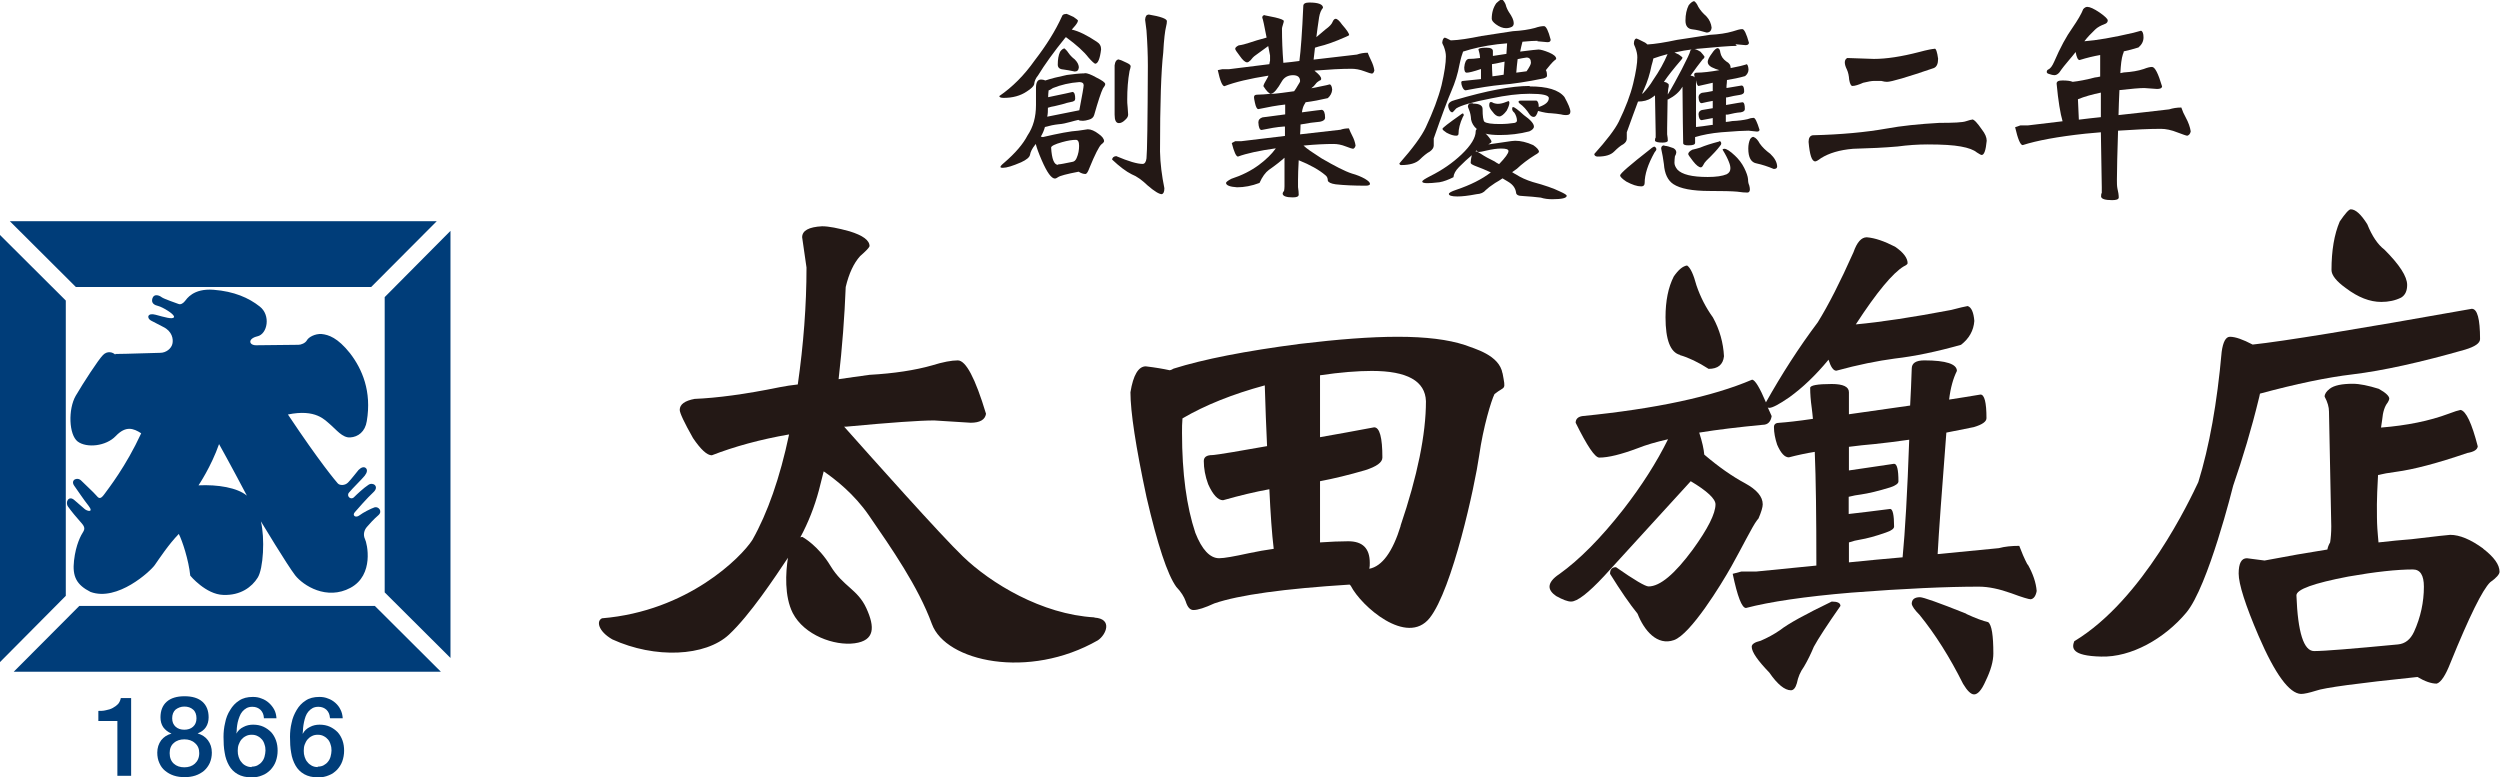 <?xml version="1.0" encoding="UTF-8"?>
<svg id="_レイヤー_2" data-name="レイヤー 2" xmlns="http://www.w3.org/2000/svg" viewBox="0 0 109.05 33.9">
  <defs>
    <style>
      .cls-1 {
        fill: #003d79;
      }

      .cls-2 {
        fill: #231815;
      }
    </style>
  </defs>
  <g id="_レイヤー_4" data-name="レイヤー 4">
    <g>
      <path class="cls-2" d="m65.54,16.29c-.14-.81-1.23-1.08-1.64-1.24-.73-.24-1.7-.36-2.92-.36s-2.6.11-4.28.31c-2.38.31-4.21.67-5.51,1.08-.05.03-.1.06-.17.07-.27-.06-.62-.12-1.04-.17-.32,0-.55.38-.67,1.13,0,.85.23,2.37.7,4.57.48,2.07.91,3.38,1.3,3.92.21.22.34.43.41.63.08.26.19.38.34.38.19,0,.5-.1.91-.29,1.08-.37,3.04-.64,5.9-.82.02.02.03.03.05.05.45.89,2.45,2.65,3.44,1.41.99-1.24,1.98-5.8,2.16-7.08.18-1.27.53-2.41.67-2.69.47-.38.5-.11.35-.92m-11.06,7.86c-.64.14-1.08.22-1.3.22-.4,0-.75-.37-1.04-1.11-.38-1.14-.58-2.59-.58-4.36,0-.21,0-.42.02-.63.99-.58,2.19-1.06,3.59-1.44.03.96.06,1.85.1,2.65-1.22.22-2.01.35-2.38.39-.26,0-.38.09-.38.26,0,.32.06.66.19,1.01.21.47.43.7.65.7.74-.21,1.41-.37,2.02-.48.05,1.08.11,1.94.19,2.6-.35.05-.71.11-1.08.19m6.62-1.2c-.35,1.14-.81,1.77-1.37,1.88.02-.08.02-.17.02-.26,0-.63-.31-.94-.94-.94-.37,0-.78.02-1.23.05v-2.67c.59-.11,1.25-.27,1.97-.48.5-.16.75-.34.75-.55,0-.88-.12-1.32-.36-1.32-.87.16-1.65.31-2.36.43v-2.7c.88-.13,1.64-.19,2.26-.19,1.54,0,2.33.44,2.36,1.32,0,1.44-.37,3.26-1.11,5.44"/>
      <path class="cls-2" d="m76.7,22.63c.13-.3.19-.51.19-.63,0-.34-.26-.64-.77-.92-.56-.3-1.16-.72-1.78-1.25-.02-.24-.09-.56-.22-.96.8-.13,1.72-.24,2.77-.34.22,0,.35-.13.39-.38-.06-.13-.12-.26-.17-.38.02.02.04.02.07.02.13,0,.42-.15.87-.46.58-.42,1.15-.96,1.71-1.64.1.32.21.48.34.48.95-.26,1.8-.43,2.55-.53.87-.1,1.83-.3,2.89-.6.35-.27.55-.62.58-1.04-.03-.38-.13-.6-.29-.65-.11.02-.35.07-.72.17-1.68.32-3.07.53-4.16.63.91-1.4,1.61-2.24,2.09-2.53.11-.05.17-.1.17-.14,0-.22-.18-.47-.55-.72-.47-.24-.87-.38-1.23-.41-.24,0-.43.22-.58.65-.58,1.3-1.1,2.32-1.56,3.06-.82,1.09-1.57,2.26-2.26,3.49-.27-.64-.47-.97-.6-.99-1.73.74-4.2,1.27-7.41,1.59-.19.03-.29.13-.29.29.5,1.01.84,1.52,1.03,1.52.4,0,.96-.14,1.68-.41.35-.14.79-.27,1.32-.39-.5,1.01-1.15,2.03-1.95,3.06-.98,1.25-1.91,2.19-2.79,2.82-.29.19-.43.38-.43.55,0,.14.1.28.29.41.29.16.5.24.65.24.27,0,.75-.37,1.44-1.11l3.78-4.14c.72.43,1.08.77,1.08,1.01,0,.4-.33,1.06-.99,1.97-.79,1.07-1.43,1.61-1.93,1.61-.14,0-.62-.28-1.42-.84-.18,0-.26.1-.26.29.46.74.86,1.32,1.2,1.74.29.74.86,1.41,1.59,1.15.73-.26,2.05-2.41,2.5-3.21.45-.8.93-1.77,1.11-2,.02-.03.05-.06.07-.09"/>
      <path class="cls-2" d="m73.28,15.49c.38.11.8.31,1.25.6.4,0,.63-.18.67-.55-.03-.59-.19-1.16-.48-1.69-.31-.43-.55-.9-.72-1.4-.13-.48-.26-.77-.41-.87-.19.03-.38.19-.58.48-.24.47-.36,1.06-.36,1.78,0,.98.21,1.53.63,1.64"/>
      <path class="cls-2" d="m88.44,24.63c-.14-.27-.26-.55-.36-.82-.34,0-.63.03-.89.1-.83.08-1.72.17-2.67.26.05-.95.18-2.71.38-5.3.39-.08.79-.16,1.2-.24.37-.11.55-.24.55-.39,0-.69-.09-1.03-.26-1.03-.47.08-.92.15-1.37.22.06-.51.18-.93.34-1.25,0-.3-.47-.46-1.42-.46-.37,0-.55.12-.55.36-.02.56-.04,1.1-.07,1.61-1.01.14-1.9.27-2.67.38v-.96c0-.24-.25-.36-.75-.36-.63,0-.94.06-.94.17,0,.24.02.54.07.89.02.13.03.28.05.46-.67.1-1.16.15-1.44.17-.18,0-.26.06-.26.19,0,.24.05.5.14.77.16.37.33.55.51.55.38-.1.76-.18,1.13-.24.05,1.19.07,2.84.07,4.96-.83.08-1.71.17-2.62.26h-.65l-.38.1c.21,1,.4,1.49.58,1.49,1.03-.27,2.56-.5,4.6-.67,2.33-.18,4.18-.26,5.56-.26.42,0,.89.1,1.42.29.48.18.76.26.84.26.13-.02.22-.14.26-.36-.03-.37-.16-.75-.39-1.16m-5.46-.31c-.74.06-1.52.14-2.34.22v-.87c.18-.06.34-.1.48-.12.3-.05.68-.15,1.13-.31.24-.08.36-.17.36-.26,0-.51-.06-.77-.17-.77-.77.1-1.37.17-1.81.22v-.75c.19-.05.37-.08.53-.1.34-.05.76-.15,1.28-.31.24-.08.36-.17.36-.26,0-.51-.06-.77-.19-.77-.85.13-1.51.22-1.97.29v-1.03c.39-.05.75-.09,1.11-.12.47-.05.97-.11,1.52-.19-.08,2.29-.18,4.01-.29,5.15"/>
      <path class="cls-2" d="m79.9,26.24c-1.14.55-1.89.96-2.26,1.25-.26.18-.54.33-.84.46-.26.06-.39.15-.39.26,0,.23.26.6.77,1.13.35.51.67.77.94.77.11,0,.2-.1.26-.31.05-.26.15-.5.31-.72.16-.27.3-.56.43-.87.19-.35.58-.95,1.16-1.78,0-.13-.13-.19-.38-.19"/>
      <path class="cls-2" d="m85.77,26.77c-1.2-.48-1.88-.72-2.02-.72-.24,0-.36.1-.36.29.02.11.13.27.34.48.69.85,1.32,1.85,1.9,3.01.18.3.34.46.48.46.16,0,.33-.19.5-.58.23-.47.34-.87.34-1.2,0-.79-.07-1.24-.22-1.37-.22-.05-.55-.17-.96-.36"/>
      <path class="cls-2" d="m98.58,17.17c1.59-.43,2.94-.71,4.04-.84,1.32-.16,2.95-.52,4.91-1.08.43-.13.65-.28.65-.46,0-.88-.12-1.32-.36-1.32-5.05.9-8.24,1.42-9.56,1.56-.42-.22-.75-.34-.99-.34-.18,0-.3.22-.36.65-.2,2.25-.54,4.14-1.02,5.69-.35.74-2.4,5.13-5.41,6.94-.11.28-.14.64,1.17.67,1.31.04,2.76-.78,3.71-1.91.96-1.13,2.05-5.54,2.05-5.54.42-1.22.8-2.48,1.12-3.8.02-.06.03-.14.05-.22"/>
      <path class="cls-2" d="m108.32,23.93c-.55-.4-1.03-.6-1.44-.6-.05,0-.61.06-1.69.19-.42.03-.9.08-1.44.14-.02-.18-.03-.38-.05-.6-.02-.3-.02-.66-.02-1.06,0-.29.02-.71.05-1.28.21-.05.47-.1.79-.14.75-.1,1.79-.37,3.1-.82.29-.05.44-.14.46-.29-.26-1.01-.51-1.54-.75-1.59-.1.02-.27.07-.53.17-.83.31-1.81.51-2.94.6.02-.11.03-.23.05-.34.03-.34.11-.59.24-.75.05-.08.07-.14.07-.17,0-.11-.15-.26-.46-.43-.45-.14-.83-.22-1.13-.22-.48,0-.82.07-1.01.22-.14.11-.22.22-.22.34.13.24.19.46.19.65l.1,5.01c0,.27-.02.51-.05.7-.06.1-.1.2-.12.31-.83.13-1.75.29-2.74.48l-.77-.1c-.24,0-.36.22-.36.67s.29,1.37.87,2.72c.72,1.67,1.34,2.51,1.85,2.53.14,0,.36-.05.65-.14.35-.13,1.83-.33,4.43-.6.32.19.6.29.84.29.19-.06.39-.37.6-.91.82-2.02,1.4-3.19,1.73-3.51.27-.19.41-.35.41-.46,0-.31-.24-.64-.72-1.01m-3.01,3.63c-.16.34-.39.52-.7.55-1.99.19-3.21.29-3.66.29s-.71-.81-.77-2.43c0-.26.75-.53,2.26-.82,1.19-.21,2.13-.31,2.82-.31.32,0,.48.25.48.75,0,.67-.14,1.33-.43,1.97"/>
      <path class="cls-2" d="m102.33,12.57c.53.4,1.04.6,1.54.6.32,0,.61-.06.87-.19.18-.11.26-.3.26-.55,0-.37-.33-.88-.99-1.54-.29-.22-.54-.59-.75-1.11-.27-.43-.51-.65-.72-.65-.08,0-.24.18-.48.53-.24.56-.36,1.27-.36,2.12,0,.22.21.49.63.79"/>
      <path class="cls-2" d="m47.74,26.93c-2.3-.13-4.53-1.49-5.74-2.66-.96-.92-3.97-4.3-5.18-5.66h.1c1.93-.18,3.2-.27,3.83-.27l1.59.1c.4,0,.63-.13.67-.39-.47-1.56-.88-2.33-1.23-2.33-.27,0-.65.07-1.13.22-.74.21-1.65.35-2.72.41-.47.06-.91.13-1.35.19.16-1.4.26-2.74.31-4.02.14-.59.35-1.04.63-1.35.24-.21.38-.35.41-.43,0-.26-.29-.47-.87-.65-.51-.14-.91-.22-1.2-.22-.58.03-.87.19-.87.48l.19,1.32c0,1.65-.13,3.35-.38,5.1-.27.03-.54.07-.79.12-1.51.31-2.74.47-3.71.51-.43.08-.65.24-.65.48,0,.13.19.54.58,1.23.34.5.61.75.82.75.98-.38,2.1-.69,3.37-.91-.4,1.9-.94,3.43-1.6,4.6-.48.75-2.81,3.11-6.56,3.42-.26.12-.16.57.45.92,1.86.85,4.06.75,5.09-.21.91-.85,1.99-2.48,2.57-3.35-.1.64-.16,1.68.21,2.41.5.97,1.82,1.44,2.7,1.32.88-.12.89-.7.51-1.53-.38-.83-1.01-.94-1.56-1.84-.54-.9-1.23-1.27-1.23-1.27,0,0-.04,0-.09.02.35-.65.62-1.34.81-2.05.07-.28.14-.56.21-.83.51.35,1.33.99,1.97,1.92.99,1.44,2.15,3.1,2.75,4.74.6,1.64,4.22,2.44,7.24.71.36-.24.66-.94-.15-.99"/>
      <path class="cls-2" d="m46.51.6s.14.05.32.14c.13.09.19.14.19.15,0,.06-.04.13-.12.23-.05.06-.1.11-.15.17.31.07.67.25,1.09.53.13.08.19.19.19.33-.05.42-.14.63-.26.63-.05-.02-.15-.11-.29-.27-.2-.26-.52-.55-.97-.88-.01,0-.02,0-.03,0-.52.64-.92,1.2-1.2,1.66-.1.12-.16.25-.17.39-.02.08-.13.19-.32.31-.28.19-.62.28-1.01.28-.13,0-.19-.03-.19-.08.57-.39,1.09-.91,1.54-1.55.51-.66.91-1.3,1.19-1.92.02-.08.09-.11.19-.11m.81,2.58c.11,0,.27.06.5.19.26.13.39.22.39.29,0,.04-.03.1-.1.19-.08.16-.21.55-.38,1.15-.03.11-.11.18-.23.21-.1.03-.19.05-.26.05-.11,0-.17-.01-.2-.04-.11.03-.23.05-.35.09-.18.05-.35.09-.51.1-.19.02-.39.06-.6.12-.04.15-.1.29-.18.42l.09.02c.69-.16,1.21-.26,1.55-.28.26-.04.4-.06.41-.06.14,0,.3.07.47.2.16.11.24.22.24.32,0,.03-.04.08-.12.14-.1.09-.28.44-.52,1.03-.06.16-.11.25-.17.26-.09,0-.19-.03-.3-.1-.52.1-.82.18-.9.24-.06.04-.1.06-.13.06-.16,0-.35-.27-.58-.8-.14-.32-.22-.55-.26-.71-.01.01-.02.02-.03.04-.13.16-.2.31-.22.43-.02.11-.15.22-.39.33-.37.16-.63.24-.79.24-.08,0-.11-.01-.11-.04,0-.03.05-.09.16-.18.49-.42.83-.82,1.02-1.19.25-.37.37-.81.37-1.33v-.74c0-.25.07-.37.22-.37.06,0,.12.01.19.04.24-.08.55-.16.94-.24.31-.04.56-.07.77-.07m-1.57.75c-.01.1-.02.2-.02.29.68-.14,1.04-.22,1.07-.23.08.02.11.12.11.3,0,.08-.06.12-.19.14-.11.02-.23.05-.38.1-.12.03-.23.06-.33.08-.09.01-.19.04-.29.07,0,.13,0,.26-.03.39.67-.13,1.14-.23,1.4-.28.13-.67.19-1.03.19-1.09,0-.09-.06-.14-.19-.14-.42.03-.8.12-1.15.26-.08.06-.15.09-.2.11m.43,3.22c.08,0,.28-.04.62-.11.08-.01.14-.07.18-.16.08-.18.11-.36.11-.54s-.05-.26-.14-.26c-.15,0-.35.03-.6.1-.32.09-.48.17-.48.24.03.5.13.75.3.75m.29-5.07s.1.08.16.18c.07.1.16.2.28.29.11.11.17.22.18.34-.01.13-.07.19-.18.19-.18-.04-.35-.07-.5-.09-.16-.01-.24-.08-.24-.21,0-.23.03-.41.1-.56.06-.09.13-.14.19-.15m3.66-1.48c.54.09.81.19.81.29,0,.06-.01.15-.04.26-.04.16-.09.54-.12,1.12-.09.77-.14,2.2-.14,4.31.01.52.08,1.06.19,1.6,0,.16-.04.24-.11.26-.12,0-.33-.13-.62-.38-.24-.23-.47-.4-.7-.49-.24-.12-.52-.33-.85-.64.01-.09.07-.14.18-.15.54.23.92.34,1.15.34.09,0,.15-.08.17-.24.03-.27.05-1.61.06-4.04,0-.48-.02-.99-.06-1.54-.04-.28-.06-.44-.06-.47.01-.15.06-.22.15-.22m-1.3,1.96c.05,0,.17.05.35.14.11.05.17.1.17.15,0,.04-.02.11-.05.21-.07.39-.1.8-.1,1.24,0,.08,0,.2.02.36.01.14.02.24.02.3,0,.08-.04.15-.13.23-.09.09-.18.14-.27.14-.13,0-.19-.12-.19-.37v-2.15c.02-.17.09-.26.19-.26"/>
      <path class="cls-2" d="m55.18.67c.06.01.21.04.44.09.25.06.38.11.38.16,0,.02-.01.07-.04.16-.03.09-.04.14-.04.17,0,.48.02.97.06,1.49.24-.02.47-.05.7-.08.06-.45.12-1.25.17-2.4,0-.1.09-.15.26-.15.4,0,.6.08.6.23-.08.09-.14.23-.17.41-.05.33-.09.62-.12.87.13-.11.26-.22.39-.33.18-.13.28-.24.31-.32.04-.1.09-.15.14-.15.07,0,.16.08.28.25.21.24.31.39.31.46,0,.01-.05.04-.15.08-.47.21-.87.35-1.18.42-.06.02-.11.03-.16.05-.03.23-.05.4-.06.52.68-.08,1.31-.15,1.89-.22.14-.05.3-.08.47-.08.04.11.09.21.14.32.08.16.13.31.15.45-.02.09-.06.14-.11.14-.03,0-.14-.03-.32-.1-.21-.08-.4-.11-.57-.11-.45,0-.98.03-1.61.08.01.01.02.03.04.04.16.13.25.23.25.32,0,.04-.03.07-.08.08-.06.04-.12.08-.16.14-.04.06-.11.13-.19.19.13-.02.26-.05.4-.08.21-.04.34-.07.4-.09.06.01.1.09.11.23-.01.15-.08.27-.19.37-.34.08-.66.14-.97.18-.01.03-.03.06-.05.09-.05.08-.09.2-.11.35.54-.07.83-.11.87-.11.09.02.14.13.14.34,0,.09-.07.15-.22.18-.25.02-.53.06-.85.12,0,.15-.01.29-.02.43.64-.07,1.23-.14,1.76-.2.11-.04.23-.06.37-.06.04.11.09.21.14.31.08.15.13.3.15.44-.02.08-.06.13-.11.14-.03,0-.13-.03-.31-.1-.2-.08-.38-.11-.54-.11-.36,0-.8.02-1.31.07.13.13.4.31.79.56.57.33,1.01.56,1.32.66.22.06.41.14.57.23.15.09.22.16.22.22,0,.05-.07.08-.18.08-.52,0-.96-.02-1.32-.06-.21-.03-.32-.09-.34-.16,0-.11-.04-.19-.11-.24-.27-.23-.66-.45-1.16-.65-.02.37-.03.65-.03.85,0,.12,0,.23,0,.32.02.13.03.25.03.34-.01.08-.1.11-.26.11-.27,0-.42-.05-.44-.15,0-.05.02-.09.06-.13.01-.05.02-.12.02-.2v-1.25c-.19.17-.42.35-.68.53-.15.11-.29.3-.41.57-.34.13-.67.19-.98.19-.32-.02-.48-.09-.48-.19,0-.04.08-.1.23-.18.46-.15.86-.35,1.21-.61.32-.24.55-.47.71-.69,0,0,.01-.02.02-.03-.72.1-1.27.22-1.65.36-.08,0-.17-.2-.27-.59l.15-.08h.26c.68-.08,1.32-.16,1.91-.23v-.41s-.05,0-.05,0c-.31.02-.63.08-.97.15-.08,0-.13-.11-.14-.33,0-.11.06-.18.18-.22.37-.05.7-.09.99-.13v-.35s0-.06,0-.08c-.36.04-.75.11-1.17.2-.06,0-.11-.09-.15-.28-.03-.13-.04-.21-.04-.24,0-.08.05-.11.15-.11.18,0,.37-.02.59-.04-.08,0-.19-.11-.33-.33,0-.05.06-.17.18-.37.02-.03.03-.06.04-.09-.82.13-1.46.28-1.92.46-.09,0-.19-.23-.29-.7l.19-.04h.29c.62-.08,1.21-.15,1.77-.22,0-.04.02-.09.03-.16,0-.07,0-.14,0-.22-.03-.14-.05-.28-.08-.41-.15.11-.33.24-.55.4-.09.06-.16.14-.22.22-.06.06-.11.09-.15.09-.08,0-.19-.09-.32-.28-.13-.17-.2-.27-.2-.31,0-.05.05-.1.15-.15.15-.02.3-.06.45-.11.21-.07.46-.15.77-.23-.1-.52-.16-.81-.19-.87,0-.07.04-.11.11-.11m.28,3.44c.3-.02.63-.07,1-.12.06-.08.11-.16.16-.25.06-.09.1-.16.1-.19,0-.17-.1-.26-.31-.26s-.38.09-.48.26c-.2.35-.35.53-.47.55"/>
      <path class="cls-2" d="m67.07,1.78c-.14,0-.36.01-.66.04-.04.14-.07.29-.1.43.47-.06.74-.09.8-.09.09,0,.24.04.46.13.21.09.31.18.31.27,0,.02-.03.05-.09.09-.09.08-.21.22-.36.41.03.04.05.12.05.25,0,.04-.05.08-.15.11-.73.15-1.34.24-1.84.28-.42.04-.94.12-1.56.24-.05,0-.1-.05-.14-.14-.03-.07-.05-.14-.05-.2,0-.04.02-.07.08-.07.14-.01.4-.04.78-.08,0-.17,0-.32,0-.44-.32.11-.53.16-.62.16-.08,0-.11-.08-.11-.23.02-.22.08-.34.18-.37.13,0,.3-.01.51-.04,0-.09-.02-.17-.03-.22-.02-.06-.03-.11-.04-.15,0-.05.11-.08.34-.08.2,0,.29.05.29.15v.21c.18-.03.38-.06.59-.09l.03-.46c-.13.01-.27.03-.42.04-.57.07-1.07.18-1.5.32-.04.1-.1.29-.16.58-.07.39-.19.77-.35,1.14-.14.32-.4,1.01-.77,2.07,0,.03,0,.08,0,.14,0,.04,0,.1,0,.17,0,.09-.06.18-.17.26-.13.07-.28.19-.45.36-.16.15-.43.23-.8.23-.04,0-.07-.02-.08-.07.59-.67.97-1.19,1.15-1.57.32-.68.55-1.29.69-1.84.13-.56.19-.97.19-1.26,0-.13-.03-.27-.09-.43-.04-.09-.07-.14-.07-.16.01-.14.05-.21.11-.23.02,0,.11.04.26.12.01,0,.02,0,.03,0,.33-.01.77-.08,1.31-.19.41-.06.87-.13,1.37-.21.38-.02.7-.07.96-.14.17-.06.3-.08.4-.08.09,0,.19.2.29.59,0,.08-.05.11-.14.11l-.44-.04Zm-2.81,2.74c.27,0,.41.08.41.23,0,.32.03.51.08.56.09.07.32.1.68.1.23,0,.45-.02.64-.05.07-.02.1-.06.1-.1,0-.11-.04-.23-.11-.34-.07-.06-.1-.11-.1-.17,0-.05.01-.08.04-.08.06,0,.22.12.47.35.3.21.44.38.44.5,0,.08-.07.15-.2.21-.42.11-.85.16-1.29.16-.25,0-.46-.02-.62-.06.01.01.03.03.05.04.14.16.21.26.21.31,0,.03-.05.07-.14.12.18-.03.41-.06.69-.1.25-.04.41-.06.48-.06.24,0,.5.06.79.19.16.11.25.21.25.29,0,.03-.06.08-.17.14-.32.2-.58.4-.79.6-.07.05-.14.1-.21.15.06.04.11.07.17.1.2.13.44.24.73.33.52.14.92.28,1.18.41.2.09.3.15.3.19,0,.1-.21.15-.63.15-.18,0-.35-.02-.5-.07-.23-.03-.49-.05-.79-.07-.2,0-.29-.06-.29-.16-.03-.19-.14-.34-.34-.46-.08-.05-.16-.1-.25-.15-.1.07-.21.14-.32.2-.2.13-.34.24-.41.31-.09.11-.22.17-.4.18-.36.07-.64.1-.84.1-.25,0-.37-.04-.37-.11,0-.05.11-.11.32-.18.62-.21,1.12-.46,1.51-.76-.22-.1-.45-.2-.7-.29-.12-.05-.18-.09-.18-.13,0-.09.02-.2.05-.33-.18.15-.36.32-.56.52-.15.15-.23.3-.24.44-.22.11-.43.19-.61.22-.25.03-.43.04-.52.04-.15,0-.23-.02-.23-.07s.12-.12.35-.24c.52-.26.97-.57,1.36-.94.42-.4.62-.74.62-1.01,0-.04.02-.08.05-.1-.14-.12-.22-.26-.25-.41-.01-.17-.04-.31-.09-.43-.03-.08-.05-.12-.05-.14,0-.1.06-.15.19-.15m-.41.44s.04.04.04.08c0,.01-.01.04-.04.08-.13.28-.19.53-.19.74,0,.05-.04.08-.1.08-.11,0-.25-.04-.42-.13-.12-.08-.18-.13-.18-.17,0-.04.26-.24.77-.6.05-.04.09-.07.12-.07m2.92-1.18c.76,0,1.26.15,1.51.46.17.31.26.52.26.64,0,.1-.06.15-.18.15-.04,0-.12,0-.23-.03-.13-.02-.27-.04-.43-.05-.13,0-.32-.03-.57-.1-.05.17-.11.26-.19.26-.07,0-.13-.04-.18-.11-.13-.2-.27-.36-.44-.48-.02-.01-.04-.04-.04-.08,0-.02.03-.04.08-.04h.7c.07.03.1.13.1.28.3-.1.44-.23.44-.39,0-.13-.28-.19-.84-.19-.49,0-1.04.07-1.66.2-.83.16-1.34.31-1.54.44-.1.11-.15.17-.17.17-.05,0-.1-.04-.14-.13-.03-.06-.04-.12-.04-.16,0-.11.1-.2.31-.25,1.36-.4,2.44-.61,3.24-.61m-2.36,2.85c.06,0,.13.04.22.1.18.12.38.23.61.34.06.04.13.09.2.12.27-.28.41-.47.41-.57,0-.08-.11-.11-.33-.11-.17,0-.38.03-.64.09-.16.04-.27.06-.32.06-.04,0-.08-.02-.1-.07-.01.01-.02.02-.04.03m1.43-2.19s.04.03.04.08c0,.08-.04.2-.12.35-.12.16-.23.25-.32.25-.1,0-.2-.07-.29-.2-.1-.11-.15-.21-.15-.28,0-.1.02-.15.08-.15.02,0,.07.02.12.05.07.02.13.03.17.03.12,0,.24-.03.36-.08.06-.02.1-.04.12-.04m-.29-4.44s.09.07.15.21c.04.16.1.27.15.35.14.2.21.36.21.48,0,.08-.03.13-.08.16-.08.04-.16.06-.26.06-.14,0-.29-.06-.44-.17-.12-.09-.18-.17-.18-.24,0-.27.07-.5.2-.68.12-.11.2-.17.25-.17m-.44,2.84c0,.16.01.34.02.52.16-.02.32-.04.49-.07l.04-.57c-.18.04-.37.08-.55.11m1.12-.22c-.03.2-.04.4-.06.59.15-.02.29-.04.45-.06.13-.19.19-.31.19-.37,0-.15-.06-.23-.19-.23-.13.02-.26.04-.39.07"/>
      <path class="cls-2" d="m75.76,2c-.28,0-.9.05-1.85.14-.32.04-.61.09-.87.15.04.02.11.05.19.09.11.08.16.12.16.13,0,.03-.03.08-.08.13-.3.35-.55.66-.73.93.03,0,.07.02.11.03.07.04.1.07.1.09,0,.01,0,.04,0,.08-.02.06-.03.16-.04.3v.05c.19-.31.39-.68.61-1.1.23-.45.36-.72.37-.8.01-.05.07-.08.18-.08.04,0,.14.04.27.12.09.1.14.16.17.21,0,.04-.02.08-.08.12-.16.2-.33.43-.53.71.1.01.16.04.18.08-.01-.07-.02-.11-.02-.13,0-.05.04-.08.11-.08.26,0,.59-.04.99-.11-.11-.03-.22-.07-.34-.13-.11-.06-.17-.14-.17-.23,0-.08.06-.21.19-.38.09-.14.18-.22.25-.22.06.01.1.08.11.19.03.16.12.29.26.39.13.07.19.16.19.27v.02c.14-.03.28-.06.43-.09.14-.04.24-.06.27-.08.04.02.07.09.08.23,0,.12-.06.22-.15.29-.28.08-.54.13-.79.17,0,.08-.01.16-.02.26v.09c.42-.07.64-.11.66-.11.08.01.11.1.11.26,0,.08-.06.13-.19.15-.16.02-.35.06-.56.11-.01,0-.03,0-.04,0,0,.12,0,.23,0,.33.45-.08.69-.12.72-.12.07.01.1.11.1.3,0,.07-.06.12-.18.14-.17.01-.36.05-.57.1-.03,0-.06,0-.08,0,0,.13,0,.24,0,.32.09-.01.19-.02.28-.04.26-.01.48-.04.66-.08.11-.04.2-.06.27-.06s.15.17.26.52c0,.05-.04.08-.11.08l-.37-.04c-.18,0-.58.02-1.19.07-.44.04-.81.11-1.14.21v.25c0,.08-.1.11-.29.11-.14,0-.21-.02-.23-.08-.01-.43-.02-1.26-.03-2.48-.13.23-.34.41-.63.56h-.02c-.01.61-.02,1.02-.02,1.25,0,.1,0,.19,0,.27.02.11.03.21.03.28-.01.05-.09.08-.23.08-.2,0-.31-.03-.33-.08,0-.05,0-.1.03-.14,0-.05,0-.11,0-.19l-.03-1.65s-.08.07-.15.11c-.16.11-.36.16-.59.16-.13.34-.29.79-.49,1.34,0,.03,0,.07,0,.12,0,.04,0,.1,0,.16,0,.09-.05.17-.15.24-.12.06-.25.17-.4.32-.15.15-.38.22-.72.22-.09,0-.14-.04-.15-.11.54-.6.9-1.07,1.07-1.41.3-.62.51-1.17.63-1.67.12-.5.18-.88.18-1.14,0-.13-.03-.27-.09-.43-.04-.09-.06-.14-.06-.16,0-.14.04-.21.1-.23.03,0,.16.06.39.18.04.03.07.05.1.08.34-.02.77-.09,1.29-.2.42-.06.9-.14,1.43-.22.4-.02.73-.07,1-.15.18-.06.32-.1.42-.1.08,0,.18.2.29.6-.01.07-.06.1-.15.1l-.44-.04Zm-3.59,4.4c.05.02.08.06.08.11,0,.03-.02.07-.08.14-.29.52-.43.96-.43,1.33,0,.1-.05.15-.15.15-.18,0-.39-.07-.65-.21-.18-.12-.27-.21-.27-.27,0-.08.44-.46,1.31-1.14.09-.08.16-.12.21-.12m-.53-2.31c.16-.17.32-.37.45-.59.27-.39.48-.77.63-1.13,0,0,0,0,0,0-.22.06-.43.12-.62.19-.02.09-.04.19-.08.31-.07.36-.18.71-.33,1.04-.02.05-.05.11-.08.18m.97,2.28c.1,0,.23.04.39.1.09.05.13.11.13.19,0,.04-.02.1-.06.17-.01.08-.02.18-.02.28,0,.09.04.19.13.3.2.21.63.32,1.32.32.37,0,.64-.04.83-.12.11-.06.16-.14.16-.26,0-.08-.02-.17-.07-.29-.05-.13-.14-.31-.27-.52,0-.02.03-.04.08-.04.09,0,.25.1.46.3.16.15.3.33.4.53.1.2.16.37.17.5,0,.11.02.2.05.26.02.07.03.13.03.18,0,.09-.04.14-.11.14-.1,0-.25-.01-.45-.04-.22-.02-.62-.03-1.2-.03-.75,0-1.28-.1-1.58-.3-.24-.16-.38-.45-.41-.87-.03-.23-.07-.46-.12-.68,0-.09.05-.14.14-.14M73.88.04c.07.03.14.12.2.26.09.15.2.28.35.41.14.15.21.32.23.49-.01.15-.09.22-.22.22-.23-.07-.43-.12-.62-.14-.2-.02-.3-.15-.3-.38,0-.27.05-.49.14-.67.08-.1.15-.16.23-.18m1.11,6.1c.05.01.08.05.08.11,0,.04-.03.08-.08.14-.08.11-.27.32-.57.61-.06.06-.1.12-.14.2-.03.06-.07.09-.1.09-.08,0-.2-.09-.34-.27-.14-.18-.21-.28-.21-.31,0-.06.06-.13.18-.19.11-.02.23-.06.34-.09.21-.09.49-.18.84-.27m-.29-.71v-.31c-.16.03-.32.06-.48.09-.08,0-.13-.08-.14-.26,0-.09.05-.15.14-.18.18-.03.34-.06.48-.08v-.32c-.16.03-.32.06-.48.1-.08,0-.13-.08-.14-.26,0-.09.05-.15.14-.19.18-.02.34-.05.48-.08v-.36c-.19.04-.4.09-.62.14-.04,0-.08-.08-.11-.25v2.04c.19-.02.42-.05.68-.09.02,0,.04,0,.06,0m1.78.53c.09.03.18.13.26.28.11.16.27.31.46.45.19.18.29.36.3.55,0,.08-.06.11-.15.11-.26-.11-.51-.19-.74-.24-.25-.04-.37-.26-.37-.65,0-.16.03-.3.08-.41.04-.06.09-.1.14-.1"/>
      <path class="cls-2" d="m86.03,5.21c.08,0,.22.15.42.44.14.18.21.34.21.49-.04.42-.11.62-.22.62-.03,0-.1-.04-.21-.11-.13-.11-.36-.2-.7-.26-.32-.06-.8-.09-1.45-.09-.42,0-.86.03-1.31.09-.56.05-1.2.08-1.94.1-.59.05-1.05.19-1.4.41-.13.1-.21.14-.25.14-.15,0-.24-.28-.29-.85,0-.17.06-.27.18-.29,1.24-.03,2.31-.13,3.21-.29.65-.12,1.42-.2,2.31-.25.63,0,1.02-.02,1.16-.07.13-.04.22-.07.27-.07m-1.63-3.1c.06,0,.11.15.15.44,0,.22-.06.36-.19.41-1.17.4-1.85.6-2.04.6-.06,0-.14-.01-.25-.04h-.32c-.1,0-.26.03-.47.08-.2.09-.36.14-.47.14-.06,0-.11-.1-.14-.28-.01-.16-.04-.31-.1-.44-.06-.12-.09-.22-.09-.31,0-.09.04-.16.11-.19l1.16.04c.54,0,1.2-.1,1.97-.3.37-.1.6-.14.67-.14"/>
      <path class="cls-2" d="m91.05.3c.11,0,.29.08.54.25.23.16.35.28.35.34,0,.07-.04.12-.11.15-.19.07-.34.15-.44.25-.19.18-.35.35-.47.51.53-.04,1.24-.16,2.14-.37.18-.05.29-.08.33-.09.07.02.11.12.11.29,0,.18-.08.32-.22.44-.23.07-.44.13-.64.17,0,.04-.02.08-.04.13-.06.18-.09.45-.11.82.05-.01.1-.02.15-.03.34-.02.63-.07.87-.15.15-.06.27-.09.36-.09.13,0,.27.28.44.85-.01.08-.09.11-.22.11l-.56-.04c-.19,0-.55.03-1.08.09-.02.38-.03.75-.04,1.09.81-.09,1.55-.17,2.21-.25.16-.05.33-.08.53-.08.05.15.11.29.19.43.12.22.19.42.22.61-.02.11-.08.17-.15.19-.04,0-.18-.05-.42-.14-.27-.11-.52-.16-.73-.16-.51,0-1.13.03-1.87.08-.03.97-.05,1.68-.05,2.14,0,.14,0,.26.02.37.04.16.06.3.06.41-.01.08-.11.11-.29.11-.3,0-.46-.05-.48-.15,0-.06,0-.12.03-.17,0-.06,0-.14,0-.24l-.04-2.4c-.21.02-.44.04-.67.06-1.21.13-2.12.3-2.74.5-.1,0-.21-.26-.33-.78l.23-.08h.33c.52-.06,1.03-.12,1.51-.18-.1-.34-.19-.89-.26-1.64,0-.1.08-.14.26-.14.2,0,.35.02.44.06.27-.03.59-.09.97-.19.08-.01.15-.02.23-.04v-.94c-.28.05-.58.12-.9.22-.07,0-.13-.12-.17-.35-.11.14-.2.25-.28.34-.16.19-.31.37-.43.55-.07.08-.14.12-.22.12-.06,0-.13-.02-.22-.05-.08-.02-.11-.05-.11-.09,0-.05.02-.09.07-.11.09-.04.17-.15.25-.33.27-.63.54-1.12.79-1.47.24-.35.4-.62.48-.83.06-.07.12-.1.18-.1m.59,4.81v-1.07c-.38.08-.71.17-1,.29.02.4.03.69.04.89.33-.04.66-.08.97-.11"/>
      <polygon class="cls-1" points="0 10.25 0 28.88 2.87 25.99 2.87 13.11 0 10.25"/>
      <polygon class="cls-1" points="19.05 9.65 .43 9.65 3.31 12.52 16.19 12.52 19.05 9.65"/>
      <polygon class="cls-1" points="19.65 28.7 19.65 10.07 16.78 12.96 16.78 25.84 19.65 28.7"/>
      <polygon class="cls-1" points=".6 29.3 19.23 29.3 16.35 26.43 3.46 26.43 .6 29.3"/>
      <path class="cls-1" d="m5.03,15.44c.48,0,1.71-.05,1.96-.05s.48-.18.53-.39c.05-.21-.01-.55-.4-.74-.39-.2-.54-.28-.54-.28-.19-.11-.15-.35.21-.25.37.1.76.22.8.1.04-.12-.51-.44-.68-.48-.17-.04-.33-.12-.26-.34.07-.21.3-.13.41-.04.12.08.63.25.73.29.1.04.21-.04.28-.13.07-.08.35-.56,1.25-.49.89.07,1.53.35,2.01.73.49.38.34,1.2-.1,1.3-.43.1-.38.39-.06.39s1.74-.02,1.85-.02.3-.07.37-.2c.07-.13.35-.29.64-.27.3.03.7.16,1.24.84.53.69.95,1.66.73,2.96-.07.46-.38.69-.72.71-.34.03-.63-.36-.87-.56-.24-.2-.63-.69-1.85-.44,1.4,2.1,2.09,2.91,2.17,3,.08.1.31.11.45-.03.14-.14.35-.42.46-.55.12-.12.23-.15.31-.09.09.07.07.2-.04.34-.11.14-.55.57-.68.73-.14.15.07.35.21.21.14-.14.43-.41.63-.54.2-.14.49.07.22.32-.27.25-.69.73-.81.87-.13.14.03.27.2.14.17-.13.49-.29.66-.35.17-.05.36.17.17.34-.2.17-.39.38-.5.51-.12.13-.18.34-.09.53.1.19.41,1.57-.63,2.13-1.04.56-2.06-.1-2.41-.54-.35-.45-1.5-2.36-1.5-2.36.18.73.11,2.07-.14,2.46-.25.4-.74.78-1.5.75-.76-.02-1.44-.84-1.44-.84-.07-.69-.35-1.53-.5-1.82-.44.45-.86,1.09-1.05,1.36-.19.27-1.63,1.6-2.8,1.17-.61-.31-.8-.67-.72-1.37.08-.7.3-1.1.41-1.27.11-.18-.04-.31-.15-.44-.11-.12-.38-.44-.52-.64-.14-.2.03-.5.27-.29.24.21.34.29.45.39.11.1.41.17.18-.13-.23-.29-.45-.63-.63-.88-.18-.25.13-.41.31-.22.18.18.53.5.64.63.11.13.18.21.36-.04.18-.25.94-1.21,1.61-2.66-.34-.22-.67-.34-1.11.12-.43.45-1.27.53-1.66.24-.39-.3-.42-1.41-.09-1.99.34-.58.99-1.58,1.19-1.78.19-.2.43-.13.54-.02m4.53,3.89c-.35,1-.9,1.81-.9,1.81.84-.04,1.69.1,2.11.45-.71-1.35-1.22-2.26-1.22-2.26"/>
      <path class="cls-1" d="m4.28,31.01c.12,0,.23,0,.34-.03.11-.02.21-.05.3-.1.09-.05.16-.1.23-.17.06-.07.1-.16.12-.26h.45v3.39h-.6v-2.39h-.83v-.44Z"/>
      <path class="cls-1" d="m8.06,33.9c-.17,0-.33-.02-.48-.07-.15-.05-.27-.12-.38-.21-.11-.09-.19-.2-.25-.34-.06-.13-.09-.28-.09-.45,0-.21.06-.39.17-.54.11-.14.26-.24.45-.29h0c-.16-.07-.27-.16-.36-.28-.08-.12-.12-.26-.12-.43,0-.29.09-.52.27-.68.18-.16.44-.24.78-.24s.6.08.78.24c.18.16.27.39.27.68,0,.16-.04.31-.12.43-.08.12-.2.21-.36.27h0c.19.06.34.15.45.3.11.15.17.32.17.54,0,.16-.03.31-.09.45-.06.13-.14.24-.25.34-.11.09-.23.16-.38.21-.15.05-.31.07-.48.07m0-.43c.18,0,.34-.05.46-.16.12-.11.19-.26.19-.46,0-.19-.06-.33-.19-.44-.12-.11-.28-.16-.46-.16s-.34.05-.46.16c-.12.1-.18.25-.18.44,0,.2.06.35.18.46.12.11.28.16.46.16m0-2.65c-.15,0-.27.05-.38.13-.1.09-.15.22-.15.38s.05.28.15.37c.1.09.23.13.38.13s.28-.04.38-.13c.1-.09.15-.21.15-.37s-.05-.3-.15-.38c-.1-.09-.23-.13-.38-.13"/>
      <path class="cls-1" d="m11.51,31.3c-.01-.14-.06-.25-.15-.34-.09-.08-.2-.13-.35-.13-.1,0-.19.02-.26.06-.07.04-.13.09-.18.15-.05.06-.09.13-.12.21-.03.08-.06.16-.08.25-.02.09-.03.17-.04.26,0,.09-.01.17-.02.24h0c.07-.13.18-.23.31-.29.13-.07.27-.1.42-.1.17,0,.32.03.45.09.13.06.24.14.34.24.09.1.16.22.21.36.05.14.07.29.07.45s-.03.32-.08.46c-.05.14-.13.26-.23.37-.1.1-.22.19-.36.24-.14.06-.29.09-.46.09-.25,0-.45-.05-.61-.14-.16-.09-.29-.22-.38-.38-.09-.16-.16-.35-.19-.56-.04-.21-.05-.45-.05-.69,0-.2.02-.41.07-.61.04-.21.11-.39.22-.56.1-.17.23-.31.39-.41.16-.11.36-.16.6-.16.14,0,.26.02.38.07.12.04.23.11.32.19.09.08.17.18.23.29.06.11.09.24.1.38h-.55Zm-.53,2.14c.1,0,.19-.02.26-.06.07-.04.14-.09.19-.16.05-.06.09-.14.11-.22.02-.09.04-.17.04-.26s-.01-.18-.04-.26c-.02-.08-.06-.16-.11-.22-.05-.06-.11-.11-.19-.15-.07-.04-.16-.06-.26-.06s-.19.02-.26.06c-.08.04-.14.09-.19.15-.05.06-.09.14-.12.22-.03.08-.04.17-.04.27s.01.18.04.27c.03.08.06.16.12.22.05.07.11.12.19.16.08.04.16.06.26.06"/>
      <path class="cls-1" d="m14.39,31.3c-.01-.14-.06-.25-.15-.34-.09-.08-.2-.13-.35-.13-.1,0-.19.02-.26.06s-.13.09-.18.15c-.05.06-.09.13-.12.21-.03.08-.05.16-.07.25-.02.09-.03.17-.04.26,0,.09-.01.17-.02.24h.01c.07-.13.18-.23.31-.29.13-.07.27-.1.42-.1.17,0,.32.03.45.09.13.06.24.14.34.24.09.1.16.22.21.36.05.14.07.29.07.45s-.03.32-.08.46c-.05.14-.13.26-.23.37-.1.1-.22.19-.36.24-.14.06-.29.09-.46.09-.25,0-.45-.05-.61-.14-.16-.09-.29-.22-.38-.38-.09-.16-.16-.35-.19-.56-.04-.21-.05-.45-.05-.69,0-.2.02-.41.07-.61.04-.21.12-.39.22-.56.1-.17.23-.31.39-.41.16-.11.36-.16.6-.16.14,0,.26.02.38.07.12.04.23.11.32.19.09.08.17.18.22.29.06.11.09.24.1.38h-.55Zm-.53,2.14c.1,0,.19-.02.26-.06.07-.04.14-.09.19-.16.05-.06.09-.14.11-.22.02-.09.04-.17.04-.26s-.01-.18-.04-.26c-.02-.08-.06-.16-.11-.22-.05-.06-.11-.11-.19-.15-.07-.04-.16-.06-.26-.06s-.19.02-.26.06c-.08.04-.14.09-.19.15-.05.06-.09.14-.12.22-.03.08-.04.17-.04.27s.01.18.04.27c.03.08.06.16.12.22.05.07.12.12.19.16.08.04.16.06.26.06"/>
    </g>
  </g>
</svg>